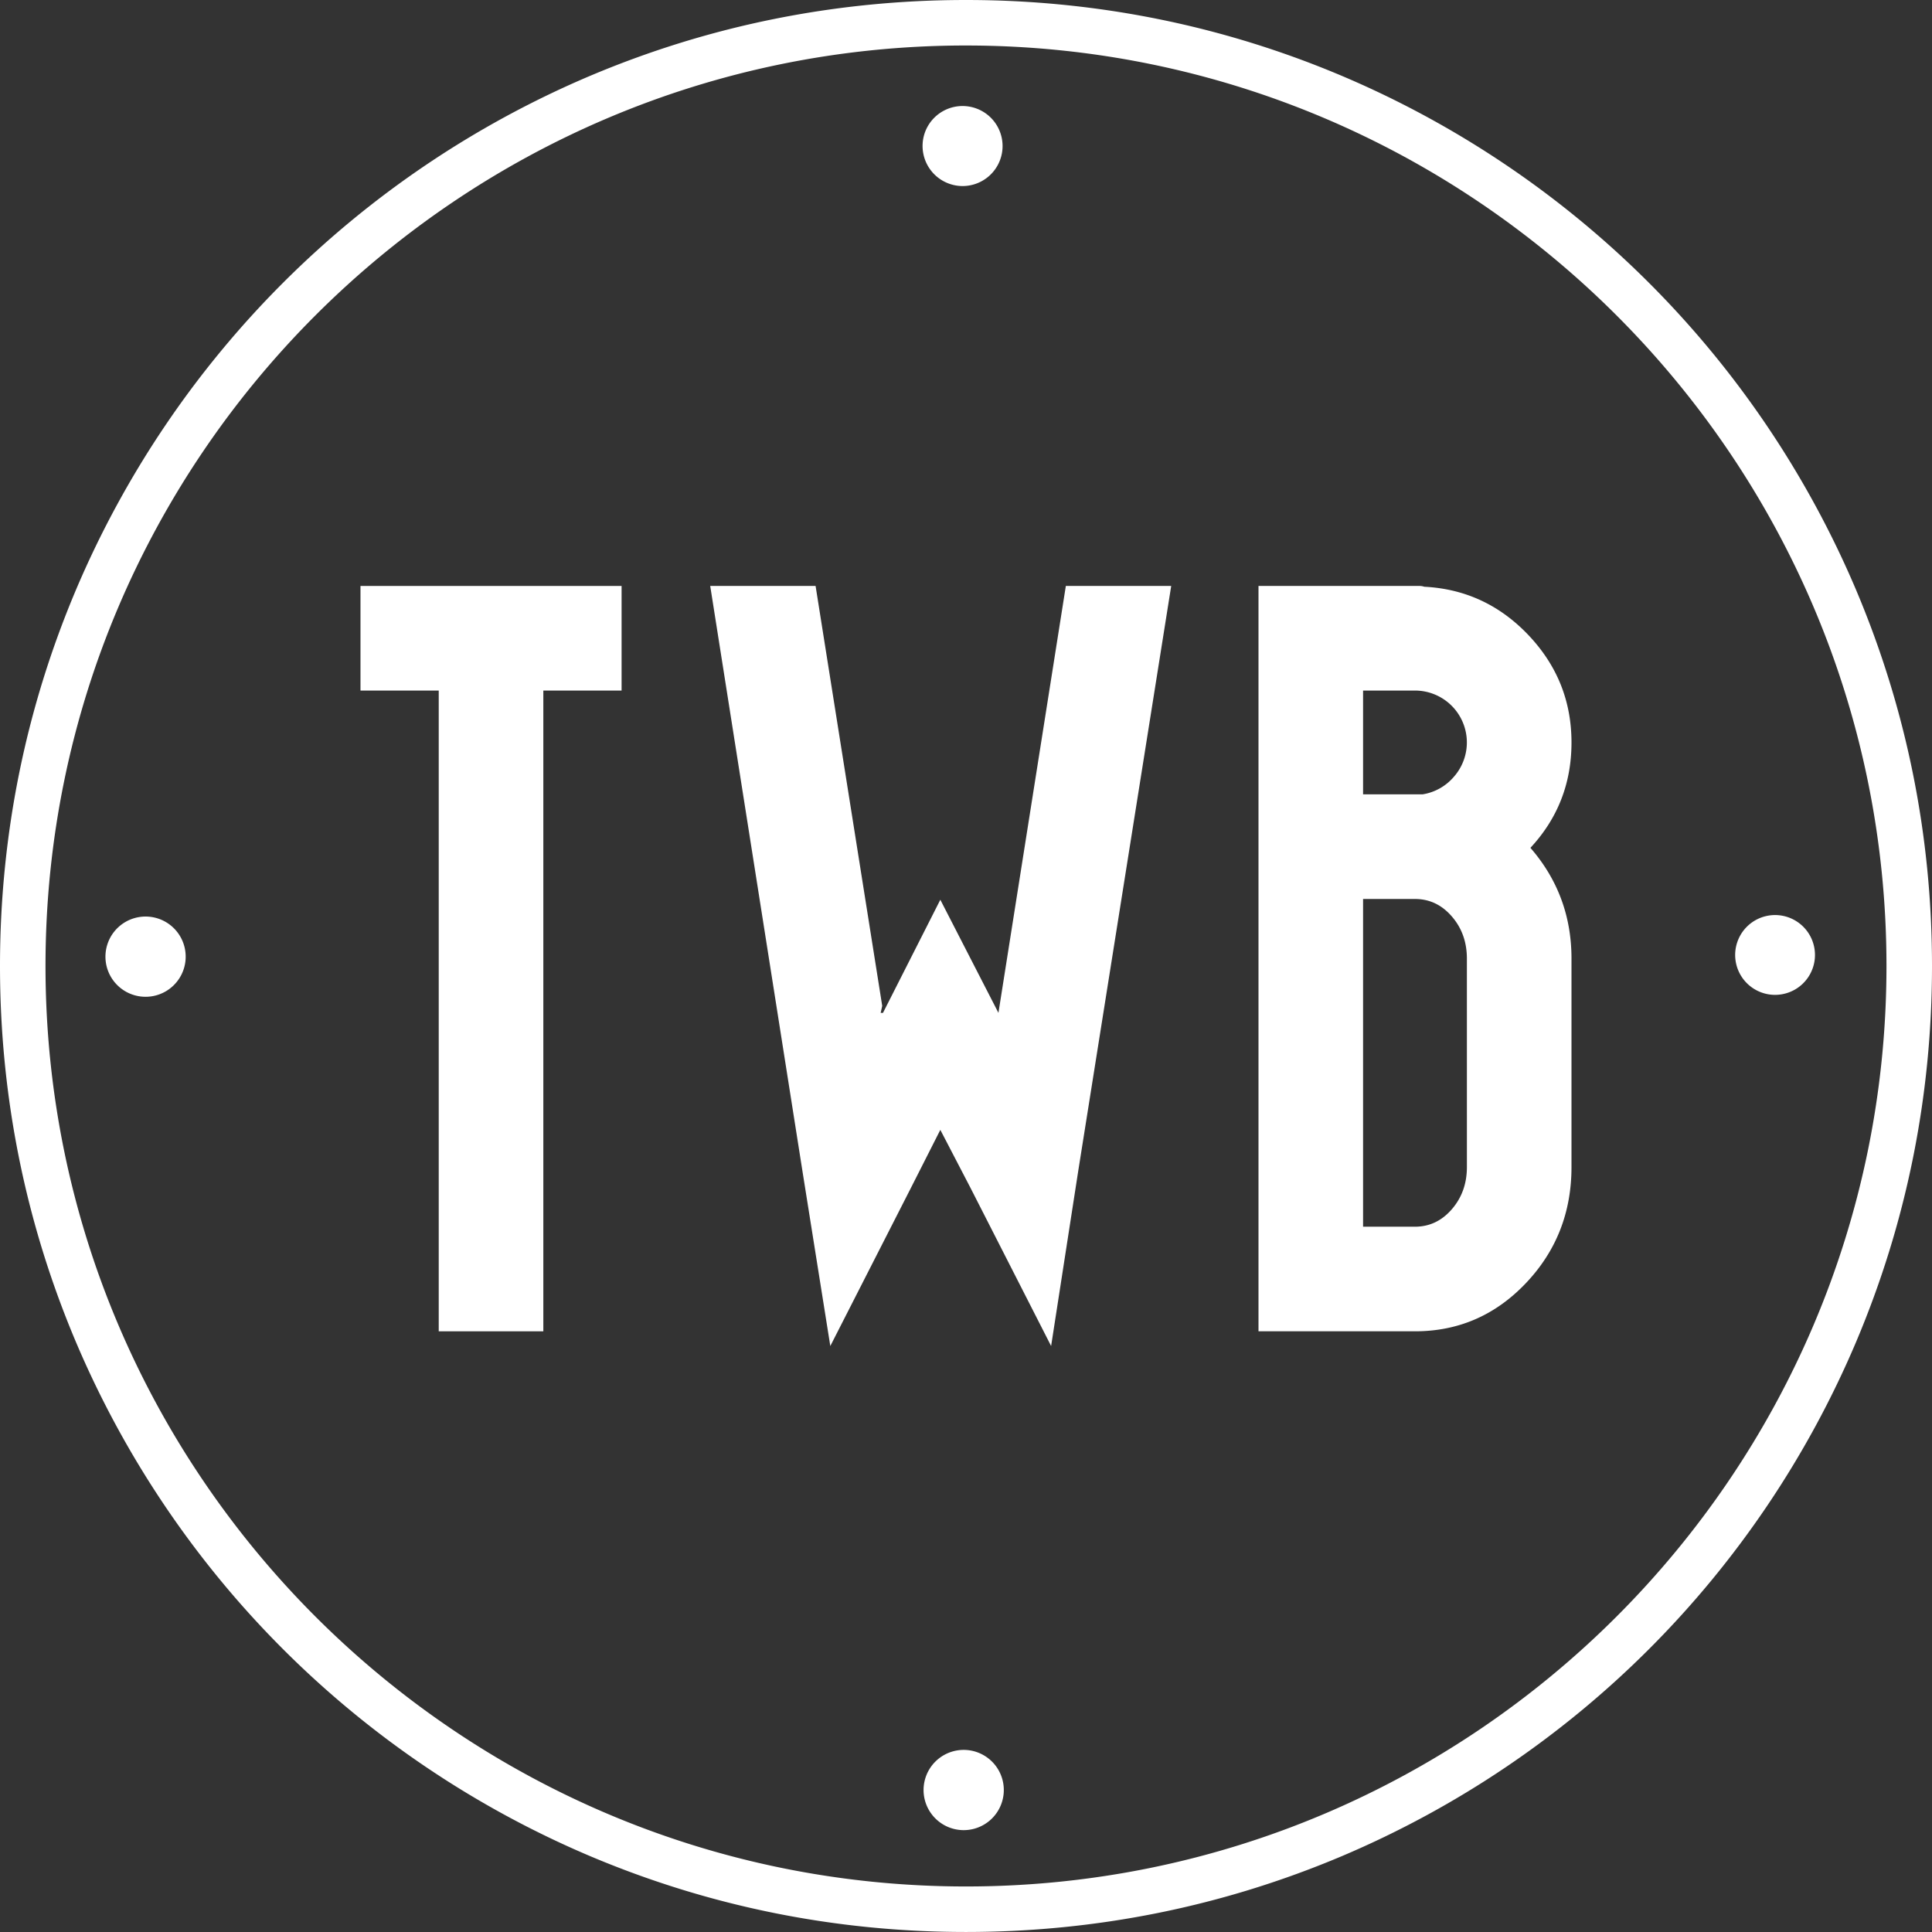 <svg xmlns="http://www.w3.org/2000/svg" viewBox="0 0 1791.39 1791.37"><rect x="0" y="0" width="1791.39" height="1791.37" fill="#333333" stroke="none"/><defs><style>.cls-1{fill:#fff;}</style></defs><g id="Capa_2" data-name="Capa 2"><g id="Capa_1-2" data-name="Capa 1"><g id="Capa_2-2" data-name="Capa 2"><g id="Layer_1" data-name="Layer 1"><path class="cls-1" d="M893.58,1630.11A29.66,29.66,0,1,0,919.27,1645,29.66,29.66,0,0,0,893.58,1630.11Z"></path><path class="cls-1" d="M893.64,1696.94a37.2,37.2,0,1,1,18.54-5h0A37.12,37.12,0,0,1,893.64,1696.94Zm-.06-59.33a22.16,22.16,0,1,0,19.2,11.11A22.16,22.16,0,0,0,893.58,1637.61Z"></path><path class="cls-1" d="M1714.07,550A887.41,887.41,0,0,0,895.69,7.5C775.8,7.5,659.47,31,550,77.3A891.27,891.27,0,0,0,77.3,550C31,659.47,7.5,775.79,7.5,895.69A887.41,887.41,0,0,0,550,1714.07c109.51,46.32,225.83,69.8,345.73,69.8s236.21-23.48,345.72-69.8a891.26,891.26,0,0,0,472.66-472.66c46.32-109.51,69.8-225.82,69.8-345.72A882.32,882.32,0,0,0,1714.07,550ZM895.69,1756.68c-474.76,0-861-386.24-861-861s386.24-861,861-861,861,386.24,861,861S1370.44,1756.68,895.69,1756.68Z"></path><path class="cls-1" d="M895.69,1791.37c-120.91,0-238.21-23.68-348.65-70.39A898.8,898.8,0,0,1,70.4,1244.33C23.68,1133.9,0,1016.59,0,895.69S23.68,657.48,70.4,547A898.7,898.7,0,0,1,547,70.4C657.48,23.68,774.78,0,895.69,0s238.21,23.68,348.64,70.4A898.76,898.76,0,0,1,1721,547c46.71,110.44,70.39,227.74,70.39,348.65s-23.68,238.21-70.39,348.64A898.82,898.82,0,0,1,1244.33,1721C1133.9,1767.69,1016.59,1791.37,895.69,1791.37ZM895.69,15C776.8,15,661.46,38.29,552.88,84.21A883.9,883.9,0,0,0,84.21,552.88C38.29,661.46,15,776.8,15,895.69s23.29,234.22,69.21,342.8a883.76,883.76,0,0,0,468.67,468.67c108.58,45.93,223.92,69.21,342.81,69.21s234.22-23.28,342.8-69.21a883.7,883.7,0,0,0,468.67-468.67c45.93-108.58,69.21-223.92,69.21-342.8s-23.28-234.23-69.21-342.81A883.76,883.76,0,0,0,1238.49,84.21C1129.91,38.29,1014.58,15,895.69,15Zm0,1749.18c-478.89,0-868.5-389.6-868.5-868.49S416.8,27.19,895.69,27.19s868.49,389.61,868.49,868.5S1374.58,1764.18,895.69,1764.18Zm0-1722c-470.62,0-853.5,382.88-853.5,853.5s382.88,853.49,853.5,853.49,853.49-382.87,853.49-853.49S1366.31,42.19,895.69,42.19Z"></path><path class="cls-1" d="M1646,855.63a29.65,29.65,0,1,0,25.69,14.85A29.67,29.67,0,0,0,1646,855.63Z"></path><path class="cls-1" d="M1646,922.46a37,37,0,1,1,18.3-4.91A37.29,37.29,0,0,1,1646,922.46Zm-.07-59.33a22.09,22.09,0,1,0,.07,0Z"></path><path class="cls-1" d="M135,857.41a29.68,29.68,0,0,0-25.66,44.48h0a29.56,29.56,0,0,0,40.34,10.91l.15-.09A29.65,29.65,0,0,0,135,857.41Z"></path><path class="cls-1" d="M135.09,924.24a37.2,37.2,0,1,1,18.51-5h0A37.21,37.21,0,0,1,135.09,924.24ZM135,864.91A22.18,22.18,0,1,0,154.22,876,22.17,22.17,0,0,0,135,864.91Z"></path><path class="cls-1" d="M892.56,105.68a29.64,29.64,0,1,0,25.69,14.84A29.65,29.65,0,0,0,892.56,105.68Z"></path><path class="cls-1" d="M892.62,172.51a37.18,37.18,0,0,1-35.93-46.78,37.1,37.1,0,1,1,35.93,46.78Zm-.06-59.33a22.2,22.2,0,0,0-19.19,33.21l0,.05a22,22,0,0,0,30,8.19,2,2,0,0,0,.25-.14,22.14,22.14,0,0,0-11.1-41.31Z"></path><polygon class="cls-1" points="334.25 640.3 406.8 640.3 406.8 1234.41 503.79 1234.41 503.79 640.3 576.35 640.3 576.35 543.31 334.25 543.31 334.25 640.3"></polygon><polygon class="cls-1" points="988.27 543.31 925.77 939.15 871.89 834.26 818.72 939.15 816.57 939.15 818.01 932.68 756.23 543.31 658.53 543.31 744.02 1085.7 769.88 1248.06 844.59 1101.51 871.89 1047.63 899.9 1101.51 974.62 1248.06 999.77 1085.7 1085.97 543.31 988.27 543.31"></polygon><path class="cls-1" d="M1417.25,588.93q-39.87-42-96.63-44.9a13.72,13.72,0,0,0-4.31-.72H1166.9v691.1H1312q60.35,0,102.73-44.54t42.39-107.76V888.86q0-58.9-38.08-102.73,38.09-40.95,38.08-97.7Q1457.12,631,1417.25,588.93Zm-57.11,493.18q0,23-14,39.15T1312,1137.43h-48.13V833.55H1312q20.12,0,34.13,16.15t14,39.16ZM1348.28,720a48,48,0,0,1-29.09,16.52h-55.32V640.3H1312a48.11,48.11,0,0,1,36.28,79.7Z"></path></g></g></g></g></svg>